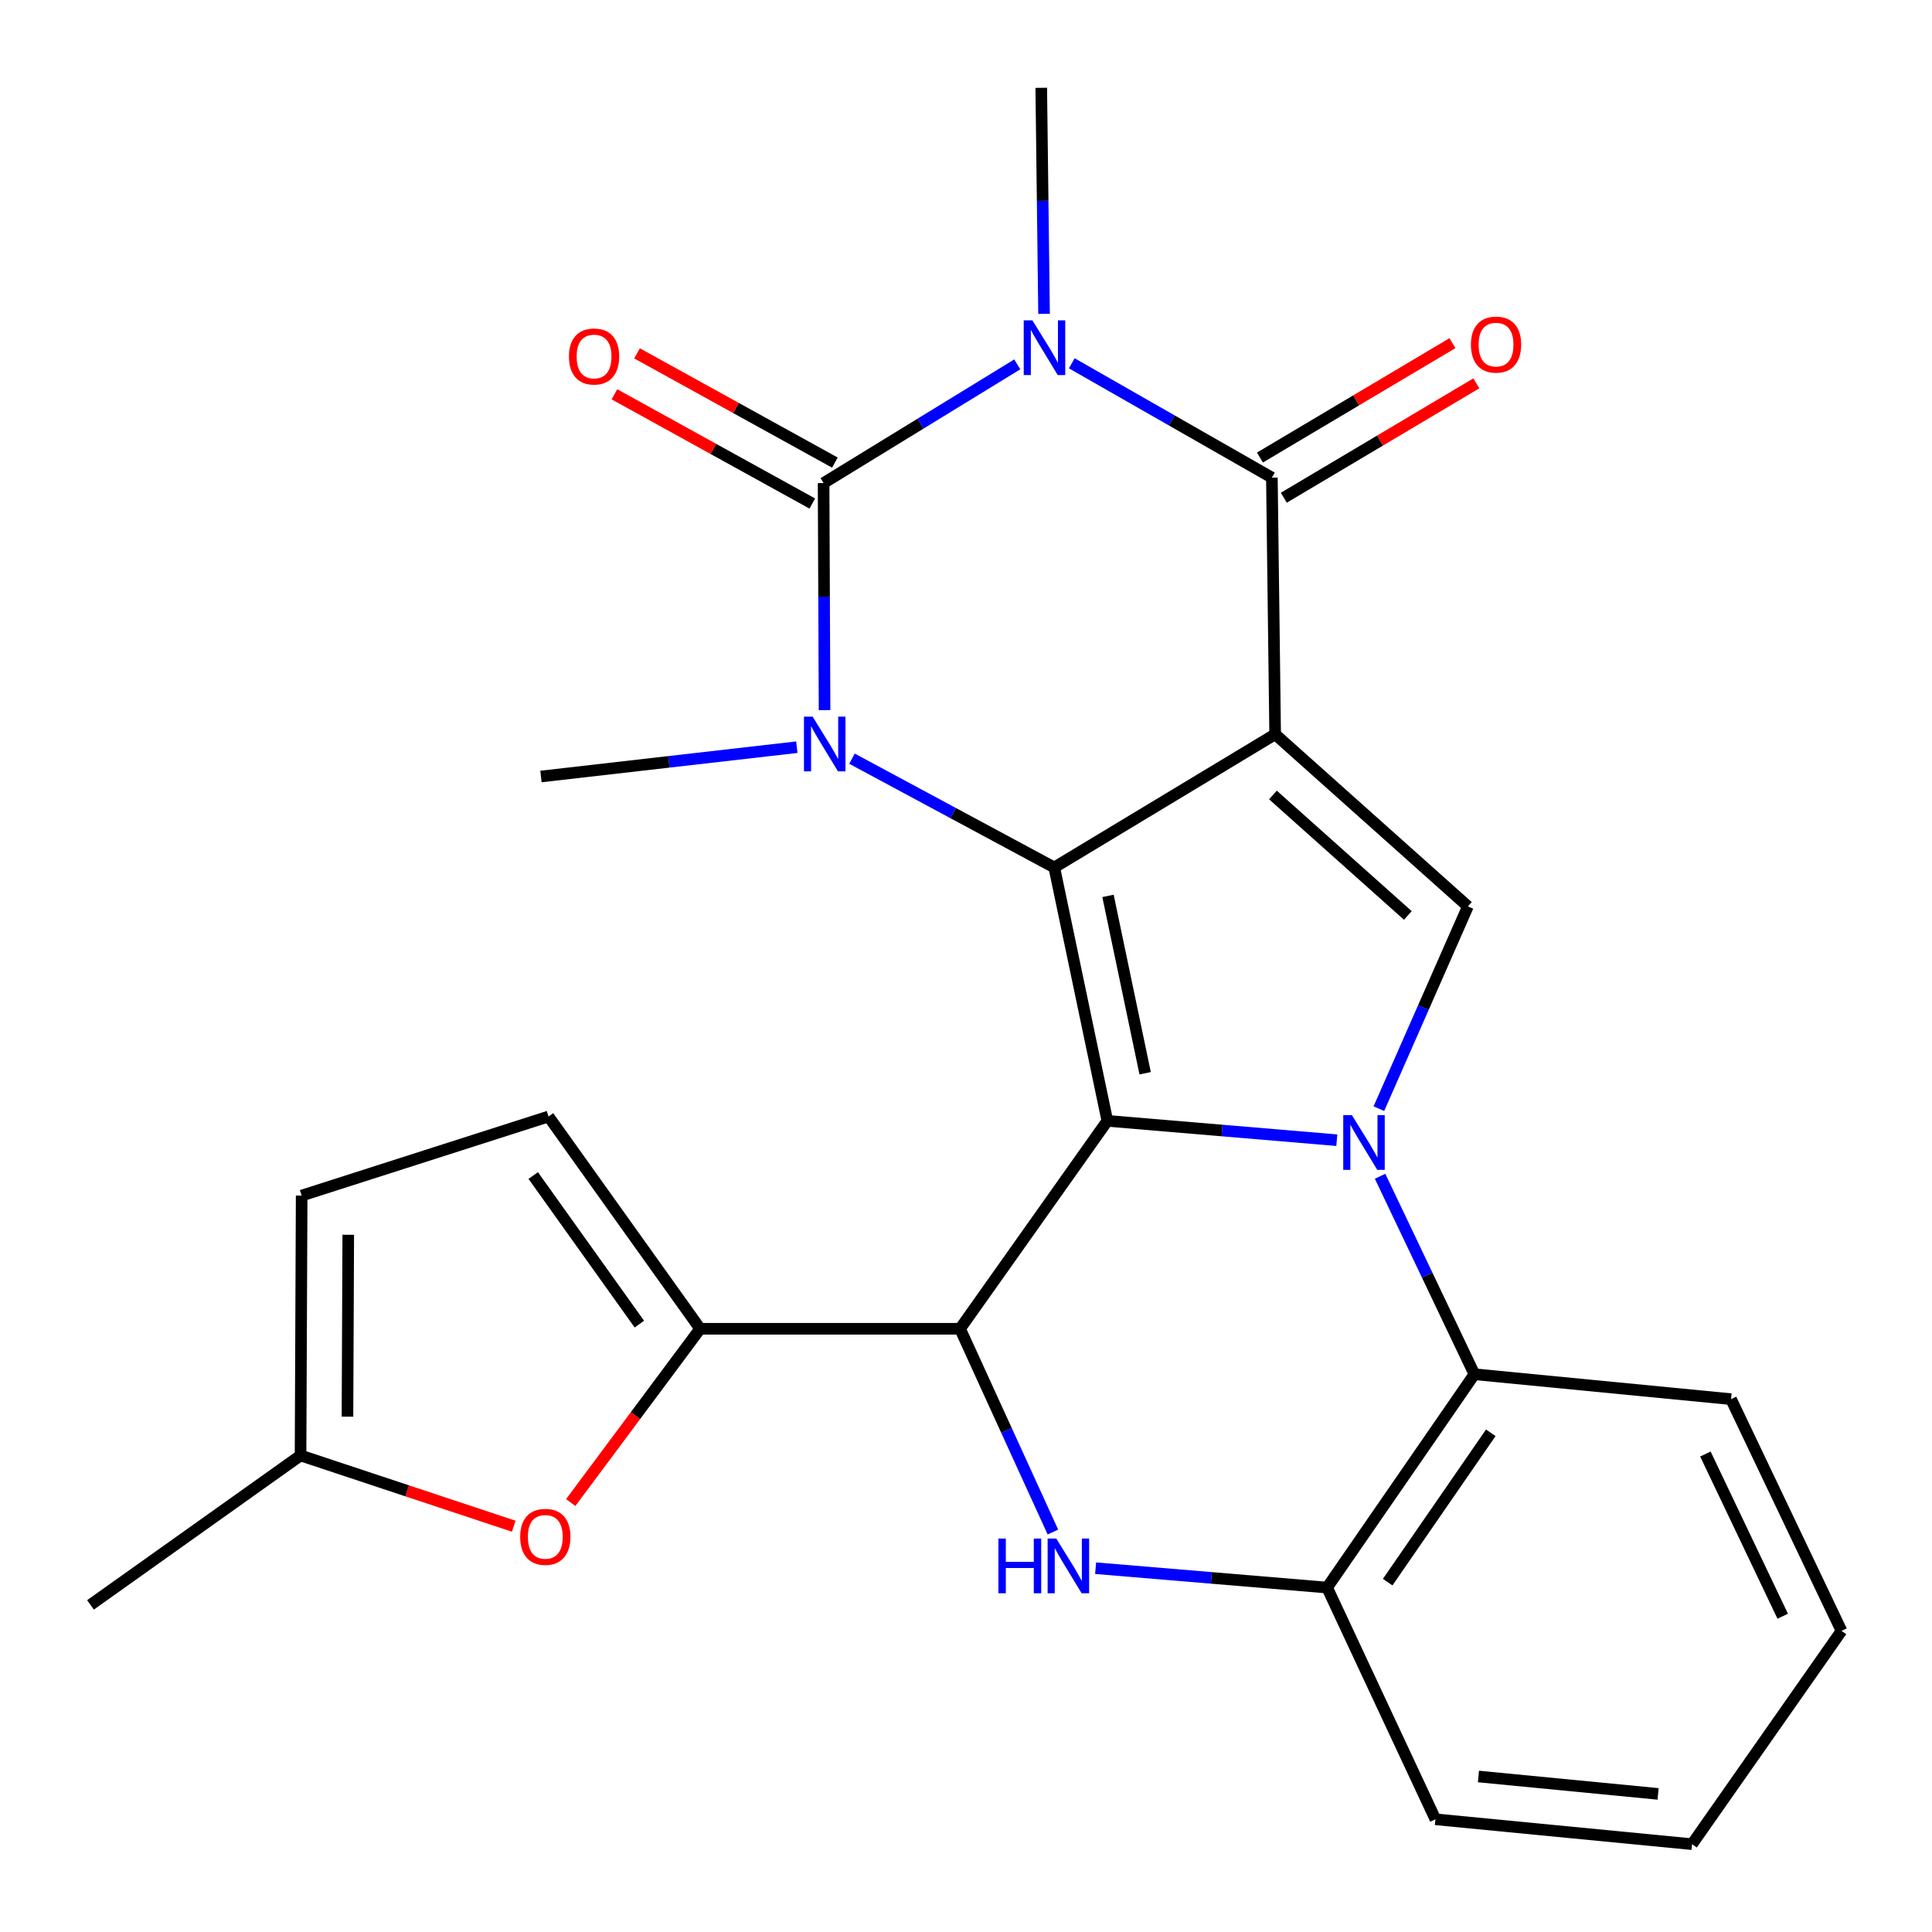 <?xml version='1.0' encoding='iso-8859-1'?>
<svg version='1.1' baseProfile='full'
              xmlns='http://www.w3.org/2000/svg'
                      xmlns:rdkit='http://www.rdkit.org/xml'
                      xmlns:xlink='http://www.w3.org/1999/xlink'
                  xml:space='preserve'
width='1000px' height='1000px' viewBox='0 0 1000 1000'>
<!-- END OF HEADER -->
<rect style='opacity:1.0;fill:#FFFFFF;stroke:none' width='1000' height='1000' x='0' y='0'> </rect>
<path class='bond-1' d='M 660.017,380.064 L 545.689,449' style='fill:none;fill-rule:evenodd;stroke:#000000;stroke-width:6px;stroke-linecap:butt;stroke-linejoin:miter;stroke-opacity:1' />
<path class='bond-6' d='M 660.017,380.064 L 658.323,247.221' style='fill:none;fill-rule:evenodd;stroke:#000000;stroke-width:6px;stroke-linecap:butt;stroke-linejoin:miter;stroke-opacity:1' />
<path class='bond-8' d='M 660.017,380.064 L 759.784,469.156' style='fill:none;fill-rule:evenodd;stroke:#000000;stroke-width:6px;stroke-linecap:butt;stroke-linejoin:miter;stroke-opacity:1' />
<path class='bond-8' d='M 658.862,411.48 L 728.699,473.844' style='fill:none;fill-rule:evenodd;stroke:#000000;stroke-width:6px;stroke-linecap:butt;stroke-linejoin:miter;stroke-opacity:1' />
<path class='bond-0' d='M 573.158,580.15 L 545.689,449' style='fill:none;fill-rule:evenodd;stroke:#000000;stroke-width:6px;stroke-linecap:butt;stroke-linejoin:miter;stroke-opacity:1' />
<path class='bond-0' d='M 592.726,555.516 L 573.497,463.711' style='fill:none;fill-rule:evenodd;stroke:#000000;stroke-width:6px;stroke-linecap:butt;stroke-linejoin:miter;stroke-opacity:1' />
<path class='bond-7' d='M 573.158,580.15 L 496.921,687.769' style='fill:none;fill-rule:evenodd;stroke:#000000;stroke-width:6px;stroke-linecap:butt;stroke-linejoin:miter;stroke-opacity:1' />
<path class='bond-26' d='M 573.158,580.15 L 632.543,585.157' style='fill:none;fill-rule:evenodd;stroke:#000000;stroke-width:6px;stroke-linecap:butt;stroke-linejoin:miter;stroke-opacity:1' />
<path class='bond-26' d='M 632.543,585.157 L 691.929,590.164' style='fill:none;fill-rule:evenodd;stroke:#0000FF;stroke-width:6px;stroke-linecap:butt;stroke-linejoin:miter;stroke-opacity:1' />
<path class='bond-5' d='M 545.689,449 L 493.335,420.842' style='fill:none;fill-rule:evenodd;stroke:#000000;stroke-width:6px;stroke-linecap:butt;stroke-linejoin:miter;stroke-opacity:1' />
<path class='bond-5' d='M 493.335,420.842 L 440.982,392.684' style='fill:none;fill-rule:evenodd;stroke:#0000FF;stroke-width:6px;stroke-linecap:butt;stroke-linejoin:miter;stroke-opacity:1' />
<path class='bond-2' d='M 713.703,573.852 L 736.744,521.504' style='fill:none;fill-rule:evenodd;stroke:#0000FF;stroke-width:6px;stroke-linecap:butt;stroke-linejoin:miter;stroke-opacity:1' />
<path class='bond-2' d='M 736.744,521.504 L 759.784,469.156' style='fill:none;fill-rule:evenodd;stroke:#000000;stroke-width:6px;stroke-linecap:butt;stroke-linejoin:miter;stroke-opacity:1' />
<path class='bond-11' d='M 714.33,608.832 L 738.738,660.065' style='fill:none;fill-rule:evenodd;stroke:#0000FF;stroke-width:6px;stroke-linecap:butt;stroke-linejoin:miter;stroke-opacity:1' />
<path class='bond-11' d='M 738.738,660.065 L 763.146,711.299' style='fill:none;fill-rule:evenodd;stroke:#000000;stroke-width:6px;stroke-linecap:butt;stroke-linejoin:miter;stroke-opacity:1' />
<path class='bond-3' d='M 554.749,188.039 L 606.536,217.63' style='fill:none;fill-rule:evenodd;stroke:#0000FF;stroke-width:6px;stroke-linecap:butt;stroke-linejoin:miter;stroke-opacity:1' />
<path class='bond-3' d='M 606.536,217.63 L 658.323,247.221' style='fill:none;fill-rule:evenodd;stroke:#000000;stroke-width:6px;stroke-linecap:butt;stroke-linejoin:miter;stroke-opacity:1' />
<path class='bond-4' d='M 526.527,188.602 L 476.409,219.316' style='fill:none;fill-rule:evenodd;stroke:#0000FF;stroke-width:6px;stroke-linecap:butt;stroke-linejoin:miter;stroke-opacity:1' />
<path class='bond-4' d='M 476.409,219.316 L 426.291,250.031' style='fill:none;fill-rule:evenodd;stroke:#000000;stroke-width:6px;stroke-linecap:butt;stroke-linejoin:miter;stroke-opacity:1' />
<path class='bond-19' d='M 540.402,162.442 L 539.677,103.948' style='fill:none;fill-rule:evenodd;stroke:#0000FF;stroke-width:6px;stroke-linecap:butt;stroke-linejoin:miter;stroke-opacity:1' />
<path class='bond-19' d='M 539.677,103.948 L 538.952,45.455' style='fill:none;fill-rule:evenodd;stroke:#000000;stroke-width:6px;stroke-linecap:butt;stroke-linejoin:miter;stroke-opacity:1' />
<path class='bond-16' d='M 432.139,239.437 L 380.932,211.168' style='fill:none;fill-rule:evenodd;stroke:#000000;stroke-width:6px;stroke-linecap:butt;stroke-linejoin:miter;stroke-opacity:1' />
<path class='bond-16' d='M 380.932,211.168 L 329.726,182.899' style='fill:none;fill-rule:evenodd;stroke:#FF0000;stroke-width:6px;stroke-linecap:butt;stroke-linejoin:miter;stroke-opacity:1' />
<path class='bond-16' d='M 420.442,260.625 L 369.235,232.356' style='fill:none;fill-rule:evenodd;stroke:#000000;stroke-width:6px;stroke-linecap:butt;stroke-linejoin:miter;stroke-opacity:1' />
<path class='bond-16' d='M 369.235,232.356 L 318.029,204.087' style='fill:none;fill-rule:evenodd;stroke:#FF0000;stroke-width:6px;stroke-linecap:butt;stroke-linejoin:miter;stroke-opacity:1' />
<path class='bond-27' d='M 426.291,250.031 L 426.542,308.794' style='fill:none;fill-rule:evenodd;stroke:#000000;stroke-width:6px;stroke-linecap:butt;stroke-linejoin:miter;stroke-opacity:1' />
<path class='bond-27' d='M 426.542,308.794 L 426.794,367.556' style='fill:none;fill-rule:evenodd;stroke:#0000FF;stroke-width:6px;stroke-linecap:butt;stroke-linejoin:miter;stroke-opacity:1' />
<path class='bond-20' d='M 412.433,386.746 L 346.217,394.33' style='fill:none;fill-rule:evenodd;stroke:#0000FF;stroke-width:6px;stroke-linecap:butt;stroke-linejoin:miter;stroke-opacity:1' />
<path class='bond-20' d='M 346.217,394.33 L 280.001,401.914' style='fill:none;fill-rule:evenodd;stroke:#000000;stroke-width:6px;stroke-linecap:butt;stroke-linejoin:miter;stroke-opacity:1' />
<path class='bond-18' d='M 664.504,257.624 L 714.329,228.02' style='fill:none;fill-rule:evenodd;stroke:#000000;stroke-width:6px;stroke-linecap:butt;stroke-linejoin:miter;stroke-opacity:1' />
<path class='bond-18' d='M 714.329,228.02 L 764.153,198.417' style='fill:none;fill-rule:evenodd;stroke:#FF0000;stroke-width:6px;stroke-linecap:butt;stroke-linejoin:miter;stroke-opacity:1' />
<path class='bond-18' d='M 652.142,236.817 L 701.966,207.214' style='fill:none;fill-rule:evenodd;stroke:#000000;stroke-width:6px;stroke-linecap:butt;stroke-linejoin:miter;stroke-opacity:1' />
<path class='bond-18' d='M 701.966,207.214 L 751.791,177.61' style='fill:none;fill-rule:evenodd;stroke:#FF0000;stroke-width:6px;stroke-linecap:butt;stroke-linejoin:miter;stroke-opacity:1' />
<path class='bond-9' d='M 496.921,687.769 L 520.951,740.375' style='fill:none;fill-rule:evenodd;stroke:#000000;stroke-width:6px;stroke-linecap:butt;stroke-linejoin:miter;stroke-opacity:1' />
<path class='bond-9' d='M 520.951,740.375 L 544.98,792.981' style='fill:none;fill-rule:evenodd;stroke:#0000FF;stroke-width:6px;stroke-linecap:butt;stroke-linejoin:miter;stroke-opacity:1' />
<path class='bond-10' d='M 496.921,687.769 L 362.397,687.769' style='fill:none;fill-rule:evenodd;stroke:#000000;stroke-width:6px;stroke-linecap:butt;stroke-linejoin:miter;stroke-opacity:1' />
<path class='bond-28' d='M 567.089,811.696 L 626.999,816.712' style='fill:none;fill-rule:evenodd;stroke:#0000FF;stroke-width:6px;stroke-linecap:butt;stroke-linejoin:miter;stroke-opacity:1' />
<path class='bond-28' d='M 626.999,816.712 L 686.909,821.729' style='fill:none;fill-rule:evenodd;stroke:#000000;stroke-width:6px;stroke-linecap:butt;stroke-linejoin:miter;stroke-opacity:1' />
<path class='bond-13' d='M 362.397,687.769 L 328.903,732.742' style='fill:none;fill-rule:evenodd;stroke:#000000;stroke-width:6px;stroke-linecap:butt;stroke-linejoin:miter;stroke-opacity:1' />
<path class='bond-13' d='M 328.903,732.742 L 295.41,777.714' style='fill:none;fill-rule:evenodd;stroke:#FF0000;stroke-width:6px;stroke-linecap:butt;stroke-linejoin:miter;stroke-opacity:1' />
<path class='bond-14' d='M 362.397,687.769 L 283.914,577.904' style='fill:none;fill-rule:evenodd;stroke:#000000;stroke-width:6px;stroke-linecap:butt;stroke-linejoin:miter;stroke-opacity:1' />
<path class='bond-14' d='M 330.931,685.358 L 275.993,608.452' style='fill:none;fill-rule:evenodd;stroke:#000000;stroke-width:6px;stroke-linecap:butt;stroke-linejoin:miter;stroke-opacity:1' />
<path class='bond-12' d='M 763.146,711.299 L 686.909,821.729' style='fill:none;fill-rule:evenodd;stroke:#000000;stroke-width:6px;stroke-linecap:butt;stroke-linejoin:miter;stroke-opacity:1' />
<path class='bond-12' d='M 771.627,741.614 L 718.261,818.914' style='fill:none;fill-rule:evenodd;stroke:#000000;stroke-width:6px;stroke-linecap:butt;stroke-linejoin:miter;stroke-opacity:1' />
<path class='bond-21' d='M 763.146,711.299 L 895.976,724.194' style='fill:none;fill-rule:evenodd;stroke:#000000;stroke-width:6px;stroke-linecap:butt;stroke-linejoin:miter;stroke-opacity:1' />
<path class='bond-22' d='M 686.909,821.729 L 742.977,941.664' style='fill:none;fill-rule:evenodd;stroke:#000000;stroke-width:6px;stroke-linecap:butt;stroke-linejoin:miter;stroke-opacity:1' />
<path class='bond-15' d='M 265.91,789.967 L 210.736,771.655' style='fill:none;fill-rule:evenodd;stroke:#FF0000;stroke-width:6px;stroke-linecap:butt;stroke-linejoin:miter;stroke-opacity:1' />
<path class='bond-15' d='M 210.736,771.655 L 155.561,753.344' style='fill:none;fill-rule:evenodd;stroke:#000000;stroke-width:6px;stroke-linecap:butt;stroke-linejoin:miter;stroke-opacity:1' />
<path class='bond-17' d='M 283.914,577.904 L 156.14,618.833' style='fill:none;fill-rule:evenodd;stroke:#000000;stroke-width:6px;stroke-linecap:butt;stroke-linejoin:miter;stroke-opacity:1' />
<path class='bond-23' d='M 155.561,753.344 L 46.84,830.684' style='fill:none;fill-rule:evenodd;stroke:#000000;stroke-width:6px;stroke-linecap:butt;stroke-linejoin:miter;stroke-opacity:1' />
<path class='bond-30' d='M 155.561,753.344 L 156.14,618.833' style='fill:none;fill-rule:evenodd;stroke:#000000;stroke-width:6px;stroke-linecap:butt;stroke-linejoin:miter;stroke-opacity:1' />
<path class='bond-30' d='M 179.85,733.271 L 180.255,639.114' style='fill:none;fill-rule:evenodd;stroke:#000000;stroke-width:6px;stroke-linecap:butt;stroke-linejoin:miter;stroke-opacity:1' />
<path class='bond-24' d='M 895.976,724.194 L 953.161,844.143' style='fill:none;fill-rule:evenodd;stroke:#000000;stroke-width:6px;stroke-linecap:butt;stroke-linejoin:miter;stroke-opacity:1' />
<path class='bond-24' d='M 882.707,752.601 L 922.736,836.566' style='fill:none;fill-rule:evenodd;stroke:#000000;stroke-width:6px;stroke-linecap:butt;stroke-linejoin:miter;stroke-opacity:1' />
<path class='bond-29' d='M 742.977,941.664 L 875.807,954.545' style='fill:none;fill-rule:evenodd;stroke:#000000;stroke-width:6px;stroke-linecap:butt;stroke-linejoin:miter;stroke-opacity:1' />
<path class='bond-29' d='M 765.238,919.507 L 858.219,928.524' style='fill:none;fill-rule:evenodd;stroke:#000000;stroke-width:6px;stroke-linecap:butt;stroke-linejoin:miter;stroke-opacity:1' />
<path class='bond-25' d='M 953.161,844.143 L 875.807,954.545' style='fill:none;fill-rule:evenodd;stroke:#000000;stroke-width:6px;stroke-linecap:butt;stroke-linejoin:miter;stroke-opacity:1' />
<path  class='atom-3' d='M 699.742 577.19
L 709.022 592.19
Q 709.942 593.67, 711.422 596.35
Q 712.902 599.03, 712.982 599.19
L 712.982 577.19
L 716.742 577.19
L 716.742 605.51
L 712.862 605.51
L 702.902 589.11
Q 701.742 587.19, 700.502 584.99
Q 699.302 582.79, 698.942 582.11
L 698.942 605.51
L 695.262 605.51
L 695.262 577.19
L 699.742 577.19
' fill='#0000FF'/>
<path  class='atom-4' d='M 534.359 165.805
L 543.639 180.805
Q 544.559 182.285, 546.039 184.965
Q 547.519 187.645, 547.599 187.805
L 547.599 165.805
L 551.359 165.805
L 551.359 194.125
L 547.479 194.125
L 537.519 177.725
Q 536.359 175.805, 535.119 173.605
Q 533.919 171.405, 533.559 170.725
L 533.559 194.125
L 529.879 194.125
L 529.879 165.805
L 534.359 165.805
' fill='#0000FF'/>
<path  class='atom-6' d='M 420.609 370.933
L 429.889 385.933
Q 430.809 387.413, 432.289 390.093
Q 433.769 392.773, 433.849 392.933
L 433.849 370.933
L 437.609 370.933
L 437.609 399.253
L 433.729 399.253
L 423.769 382.853
Q 422.609 380.933, 421.369 378.733
Q 420.169 376.533, 419.809 375.853
L 419.809 399.253
L 416.129 399.253
L 416.129 370.933
L 420.609 370.933
' fill='#0000FF'/>
<path  class='atom-10' d='M 516.77 796.355
L 520.61 796.355
L 520.61 808.395
L 535.09 808.395
L 535.09 796.355
L 538.93 796.355
L 538.93 824.675
L 535.09 824.675
L 535.09 811.595
L 520.61 811.595
L 520.61 824.675
L 516.77 824.675
L 516.77 796.355
' fill='#0000FF'/>
<path  class='atom-10' d='M 546.73 796.355
L 556.01 811.355
Q 556.93 812.835, 558.41 815.515
Q 559.89 818.195, 559.97 818.355
L 559.97 796.355
L 563.73 796.355
L 563.73 824.675
L 559.85 824.675
L 549.89 808.275
Q 548.73 806.355, 547.49 804.155
Q 546.29 801.955, 545.93 801.275
L 545.93 824.675
L 542.25 824.675
L 542.25 796.355
L 546.73 796.355
' fill='#0000FF'/>
<path  class='atom-14' d='M 269.247 795.469
Q 269.247 788.669, 272.607 784.869
Q 275.967 781.069, 282.247 781.069
Q 288.527 781.069, 291.887 784.869
Q 295.247 788.669, 295.247 795.469
Q 295.247 802.349, 291.847 806.269
Q 288.447 810.149, 282.247 810.149
Q 276.007 810.149, 272.607 806.269
Q 269.247 802.389, 269.247 795.469
M 282.247 806.949
Q 286.567 806.949, 288.887 804.069
Q 291.247 801.149, 291.247 795.469
Q 291.247 789.909, 288.887 787.109
Q 286.567 784.269, 282.247 784.269
Q 277.927 784.269, 275.567 787.069
Q 273.247 789.869, 273.247 795.469
Q 273.247 801.189, 275.567 804.069
Q 277.927 806.949, 282.247 806.949
' fill='#FF0000'/>
<path  class='atom-17' d='M 294.484 184.523
Q 294.484 177.723, 297.844 173.923
Q 301.204 170.123, 307.484 170.123
Q 313.764 170.123, 317.124 173.923
Q 320.484 177.723, 320.484 184.523
Q 320.484 191.403, 317.084 195.323
Q 313.684 199.203, 307.484 199.203
Q 301.244 199.203, 297.844 195.323
Q 294.484 191.443, 294.484 184.523
M 307.484 196.003
Q 311.804 196.003, 314.124 193.123
Q 316.484 190.203, 316.484 184.523
Q 316.484 178.963, 314.124 176.163
Q 311.804 173.323, 307.484 173.323
Q 303.164 173.323, 300.804 176.123
Q 298.484 178.923, 298.484 184.523
Q 298.484 190.243, 300.804 193.123
Q 303.164 196.003, 307.484 196.003
' fill='#FF0000'/>
<path  class='atom-19' d='M 761.346 178.365
Q 761.346 171.565, 764.706 167.765
Q 768.066 163.965, 774.346 163.965
Q 780.626 163.965, 783.986 167.765
Q 787.346 171.565, 787.346 178.365
Q 787.346 185.245, 783.946 189.165
Q 780.546 193.045, 774.346 193.045
Q 768.106 193.045, 764.706 189.165
Q 761.346 185.285, 761.346 178.365
M 774.346 189.845
Q 778.666 189.845, 780.986 186.965
Q 783.346 184.045, 783.346 178.365
Q 783.346 172.805, 780.986 170.005
Q 778.666 167.165, 774.346 167.165
Q 770.026 167.165, 767.666 169.965
Q 765.346 172.765, 765.346 178.365
Q 765.346 184.085, 767.666 186.965
Q 770.026 189.845, 774.346 189.845
' fill='#FF0000'/>
</svg>
